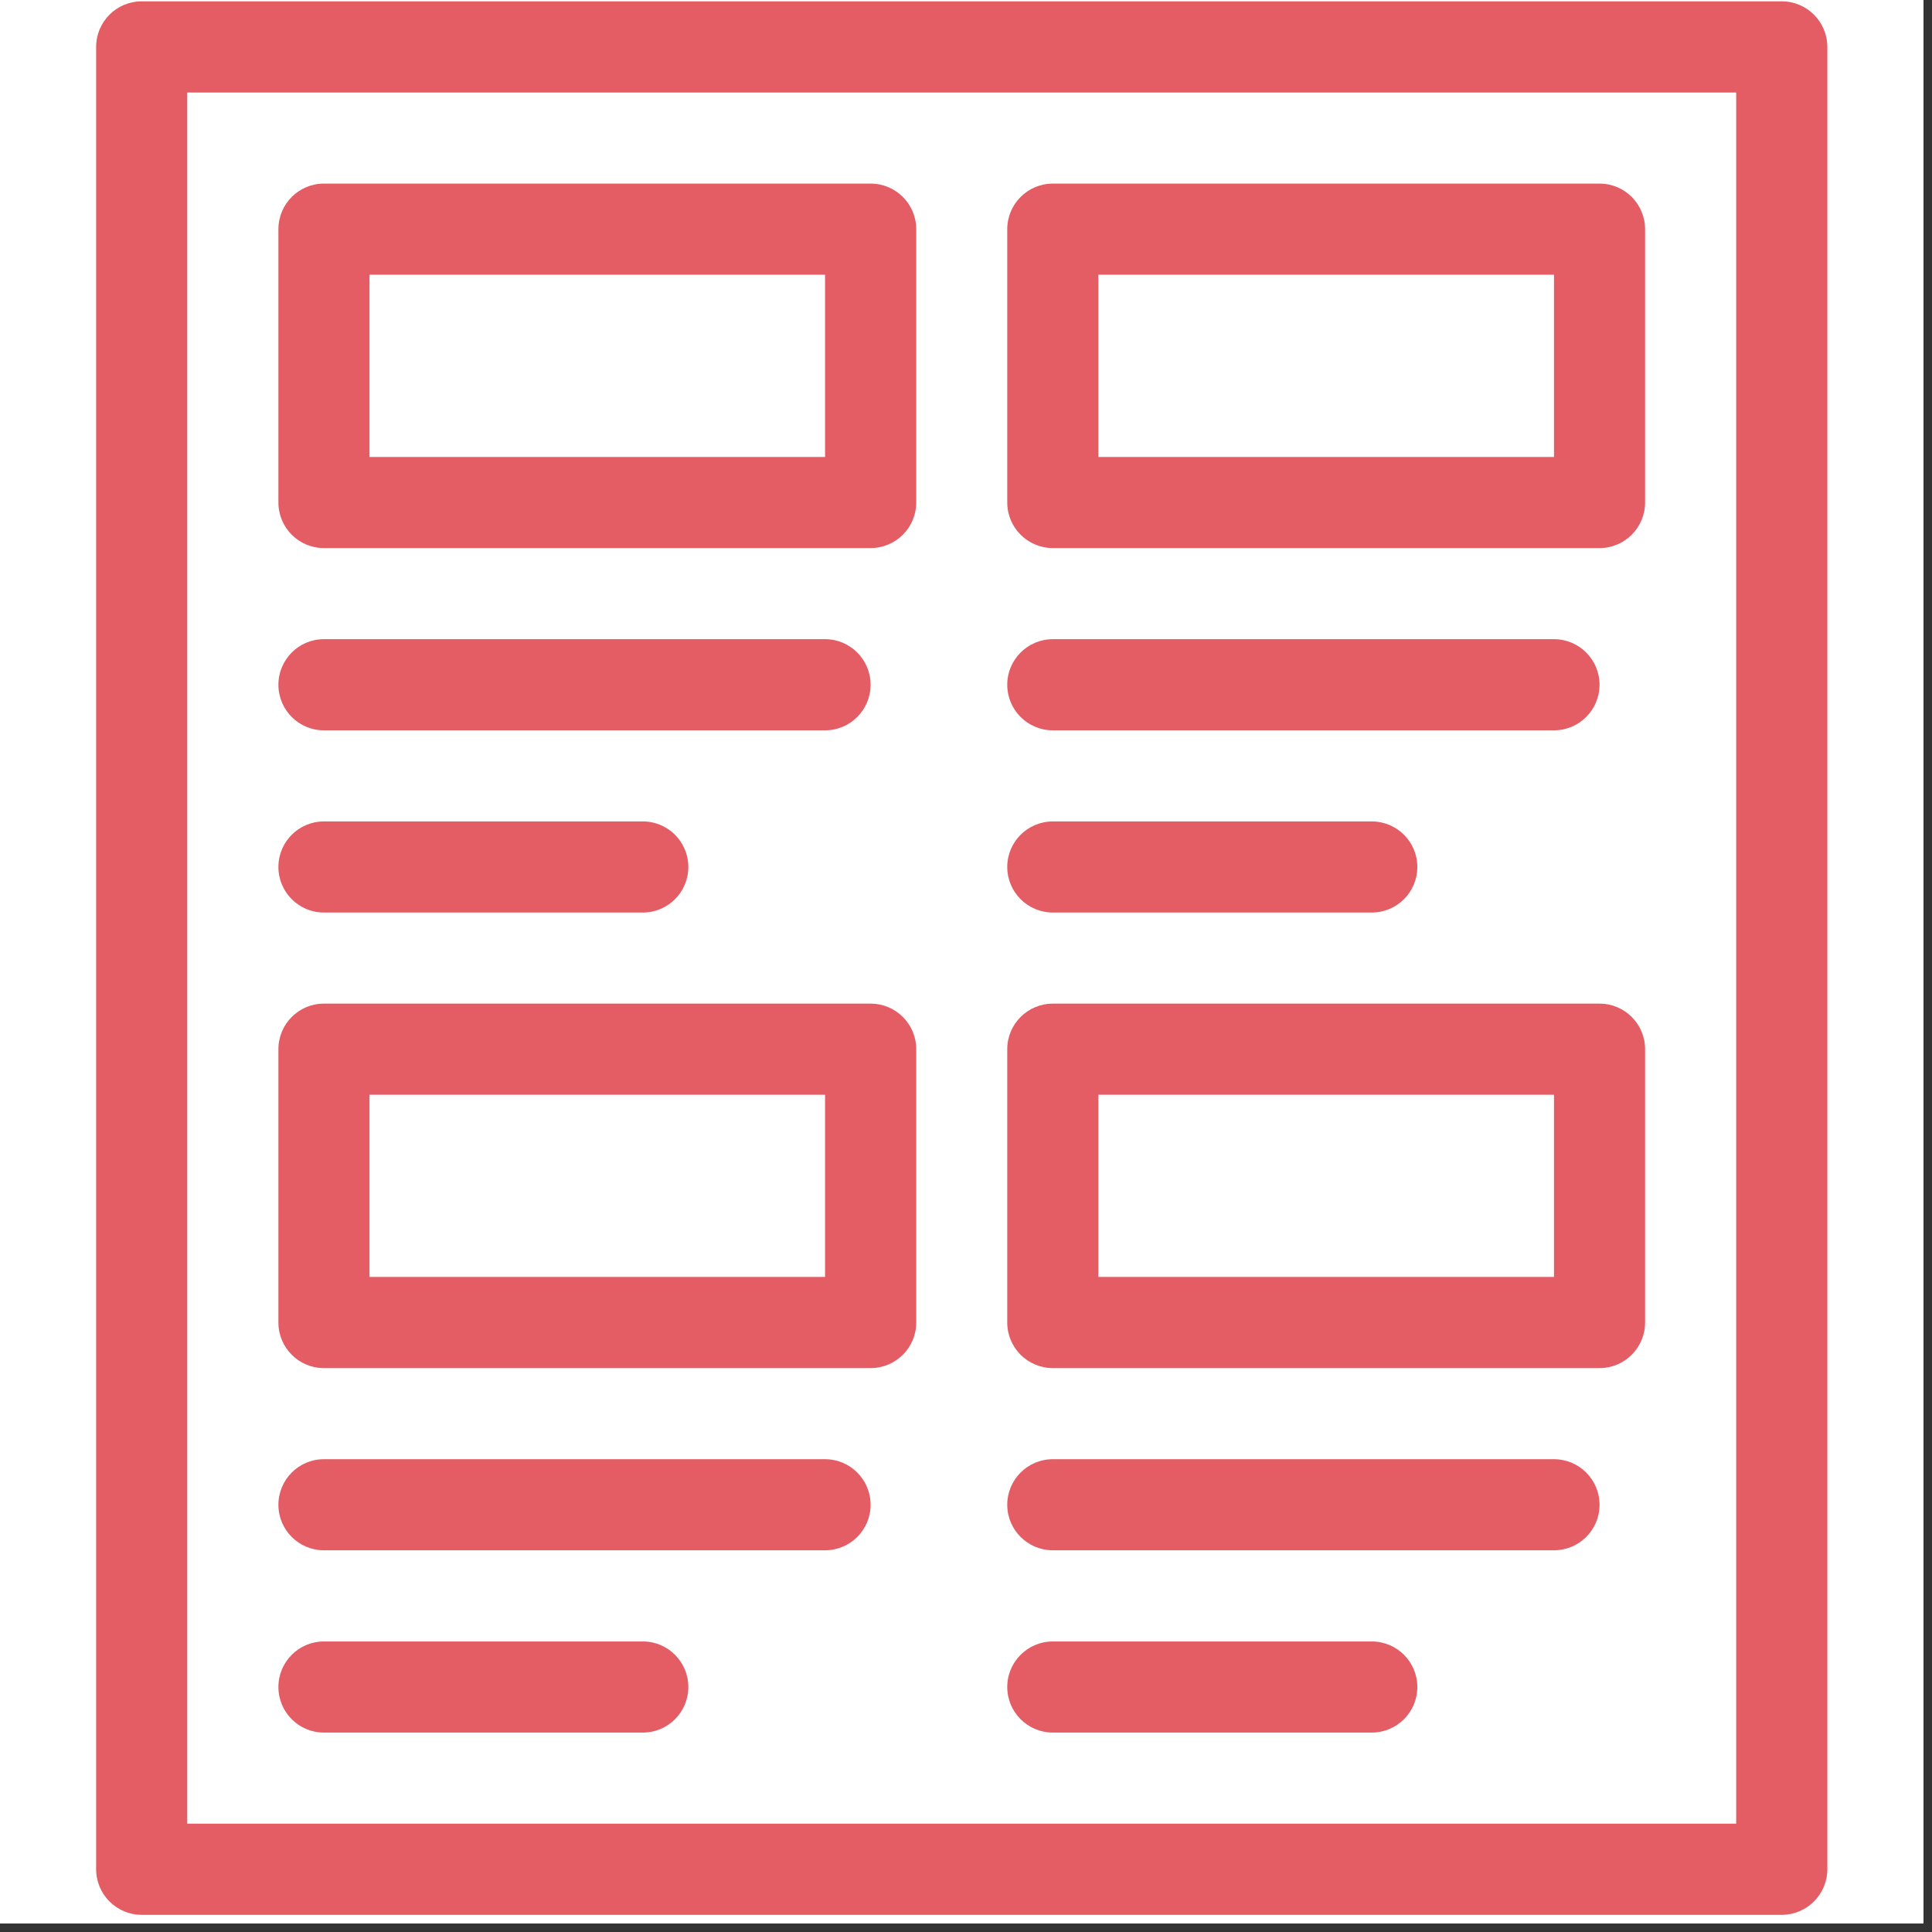 <svg xmlns="http://www.w3.org/2000/svg" xmlns:xlink="http://www.w3.org/1999/xlink" width="150" zoomAndPan="magnify" viewBox="0 0 112.5 112.5" height="150" preserveAspectRatio="xMidYMid meet" version="1.0"><rect x="0" y="0" width="112.5" height="112.5" fill="#333333" stroke="none"/><defs><clipPath id="2c9ff9a4fa"><path d="M 0 0 L 112.004 0 L 112.004 112.004 L 0 112.004 Z M 0 0 " clip-rule="nonzero"/></clipPath><clipPath id="846b428438"><path d="M 5.602 0 L 106.402 0 L 106.402 112 L 5.602 112 Z M 5.602 0 " clip-rule="nonzero"/></clipPath></defs><g clip-path="url(#2c9ff9a4fa)"><path fill="#ffffff" d="M 0 0 L 112.004 0 L 112.004 112.004 L 0 112.004 Z M 0 0 " fill-opacity="1" fill-rule="nonzero"/><path fill="#ffffff" d="M 0 0 L 112.004 0 L 112.004 112.004 L 0 112.004 Z M 0 0 " fill-opacity="1" fill-rule="nonzero"/></g><g clip-path="url(#846b428438)"><path fill="#e45c64" d="M 5.598 2.734 L 5.598 108.844 C 5.598 110.309 6.785 111.5 8.254 111.5 L 103.75 111.5 C 105.215 111.5 106.406 110.309 106.406 108.844 L 106.406 2.734 C 106.406 1.266 105.215 0.078 103.75 0.078 L 8.254 0.078 C 6.785 0.078 5.598 1.266 5.598 2.734 Z M 10.902 5.387 L 101.098 5.387 L 101.098 106.191 L 10.902 106.191 L 10.902 5.387 " fill-opacity="1" fill-rule="nonzero"/></g><path fill="#e45c64" d="M 50.695 10.691 L 18.859 10.691 C 17.398 10.691 16.211 11.879 16.211 13.348 L 16.211 29.258 C 16.211 30.727 17.398 31.914 18.859 31.914 L 50.695 31.914 C 52.164 31.914 53.352 30.727 53.352 29.258 L 53.352 13.348 C 53.352 11.879 52.164 10.691 50.695 10.691 Z M 48.043 26.609 L 21.516 26.609 L 21.516 15.996 L 48.043 15.996 L 48.043 26.609 " fill-opacity="1" fill-rule="nonzero"/><path fill="#e45c64" d="M 18.859 42.527 L 48.043 42.527 C 49.508 42.527 50.695 41.34 50.695 39.871 C 50.695 38.41 49.508 37.219 48.043 37.219 L 18.859 37.219 C 17.398 37.219 16.211 38.41 16.211 39.871 C 16.211 41.34 17.398 42.527 18.859 42.527 " fill-opacity="1" fill-rule="nonzero"/><path fill="#e45c64" d="M 18.859 53.137 L 37.434 53.137 C 38.895 53.137 40.082 51.949 40.082 50.484 C 40.082 49.02 38.895 47.832 37.434 47.832 L 18.859 47.832 C 17.398 47.832 16.211 49.02 16.211 50.484 C 16.211 51.949 17.398 53.137 18.859 53.137 " fill-opacity="1" fill-rule="nonzero"/><path fill="#e45c64" d="M 93.141 10.691 L 61.309 10.691 C 59.84 10.691 58.652 11.879 58.652 13.348 L 58.652 29.258 C 58.652 30.727 59.84 31.914 61.309 31.914 L 93.141 31.914 C 94.605 31.914 95.793 30.727 95.793 29.258 L 95.793 13.348 C 95.793 11.879 94.605 10.691 93.141 10.691 Z M 90.488 26.609 L 63.957 26.609 L 63.957 15.996 L 90.488 15.996 L 90.488 26.609 " fill-opacity="1" fill-rule="nonzero"/><path fill="#e45c64" d="M 61.309 42.527 L 90.488 42.527 C 91.953 42.527 93.141 41.34 93.141 39.871 C 93.141 38.41 91.953 37.219 90.488 37.219 L 61.309 37.219 C 59.84 37.219 58.652 38.41 58.652 39.871 C 58.652 41.34 59.84 42.527 61.309 42.527 " fill-opacity="1" fill-rule="nonzero"/><path fill="#e45c64" d="M 61.309 53.137 L 79.875 53.137 C 81.344 53.137 82.531 51.949 82.531 50.484 C 82.531 49.02 81.344 47.832 79.875 47.832 L 61.309 47.832 C 59.84 47.832 58.652 49.02 58.652 50.484 C 58.652 51.949 59.84 53.137 61.309 53.137 " fill-opacity="1" fill-rule="nonzero"/><path fill="#e45c64" d="M 50.695 58.441 L 18.859 58.441 C 17.398 58.441 16.211 59.629 16.211 61.094 L 16.211 77.012 C 16.211 78.477 17.398 79.664 18.859 79.664 L 50.695 79.664 C 52.164 79.664 53.352 78.477 53.352 77.012 L 53.352 61.094 C 53.352 59.629 52.164 58.441 50.695 58.441 Z M 48.043 74.355 L 21.516 74.355 L 21.516 63.746 L 48.043 63.746 L 48.043 74.355 " fill-opacity="1" fill-rule="nonzero"/><path fill="#e45c64" d="M 48.043 84.969 L 18.859 84.969 C 17.398 84.969 16.211 86.156 16.211 87.625 C 16.211 89.086 17.398 90.273 18.859 90.273 L 48.043 90.273 C 49.508 90.273 50.695 89.086 50.695 87.625 C 50.695 86.156 49.508 84.969 48.043 84.969 " fill-opacity="1" fill-rule="nonzero"/><path fill="#e45c64" d="M 37.434 95.582 L 18.859 95.582 C 17.398 95.582 16.211 96.77 16.211 98.234 C 16.211 99.699 17.398 100.887 18.859 100.887 L 37.434 100.887 C 38.895 100.887 40.082 99.699 40.082 98.234 C 40.082 96.77 38.895 95.582 37.434 95.582 " fill-opacity="1" fill-rule="nonzero"/><path fill="#e45c64" d="M 93.141 58.441 L 61.309 58.441 C 59.84 58.441 58.652 59.629 58.652 61.094 L 58.652 77.012 C 58.652 78.477 59.84 79.664 61.309 79.664 L 93.141 79.664 C 94.605 79.664 95.793 78.477 95.793 77.012 L 95.793 61.094 C 95.793 59.629 94.605 58.441 93.141 58.441 Z M 90.488 74.355 L 63.957 74.355 L 63.957 63.746 L 90.488 63.746 L 90.488 74.355 " fill-opacity="1" fill-rule="nonzero"/><path fill="#e45c64" d="M 90.488 84.969 L 61.309 84.969 C 59.84 84.969 58.652 86.156 58.652 87.625 C 58.652 89.086 59.84 90.273 61.309 90.273 L 90.488 90.273 C 91.953 90.273 93.141 89.086 93.141 87.625 C 93.141 86.156 91.953 84.969 90.488 84.969 " fill-opacity="1" fill-rule="nonzero"/><path fill="#e45c64" d="M 79.875 95.582 L 61.309 95.582 C 59.84 95.582 58.652 96.77 58.652 98.234 C 58.652 99.699 59.84 100.887 61.309 100.887 L 79.875 100.887 C 81.344 100.887 82.531 99.699 82.531 98.234 C 82.531 96.77 81.344 95.582 79.875 95.582 " fill-opacity="1" fill-rule="nonzero"/></svg>
